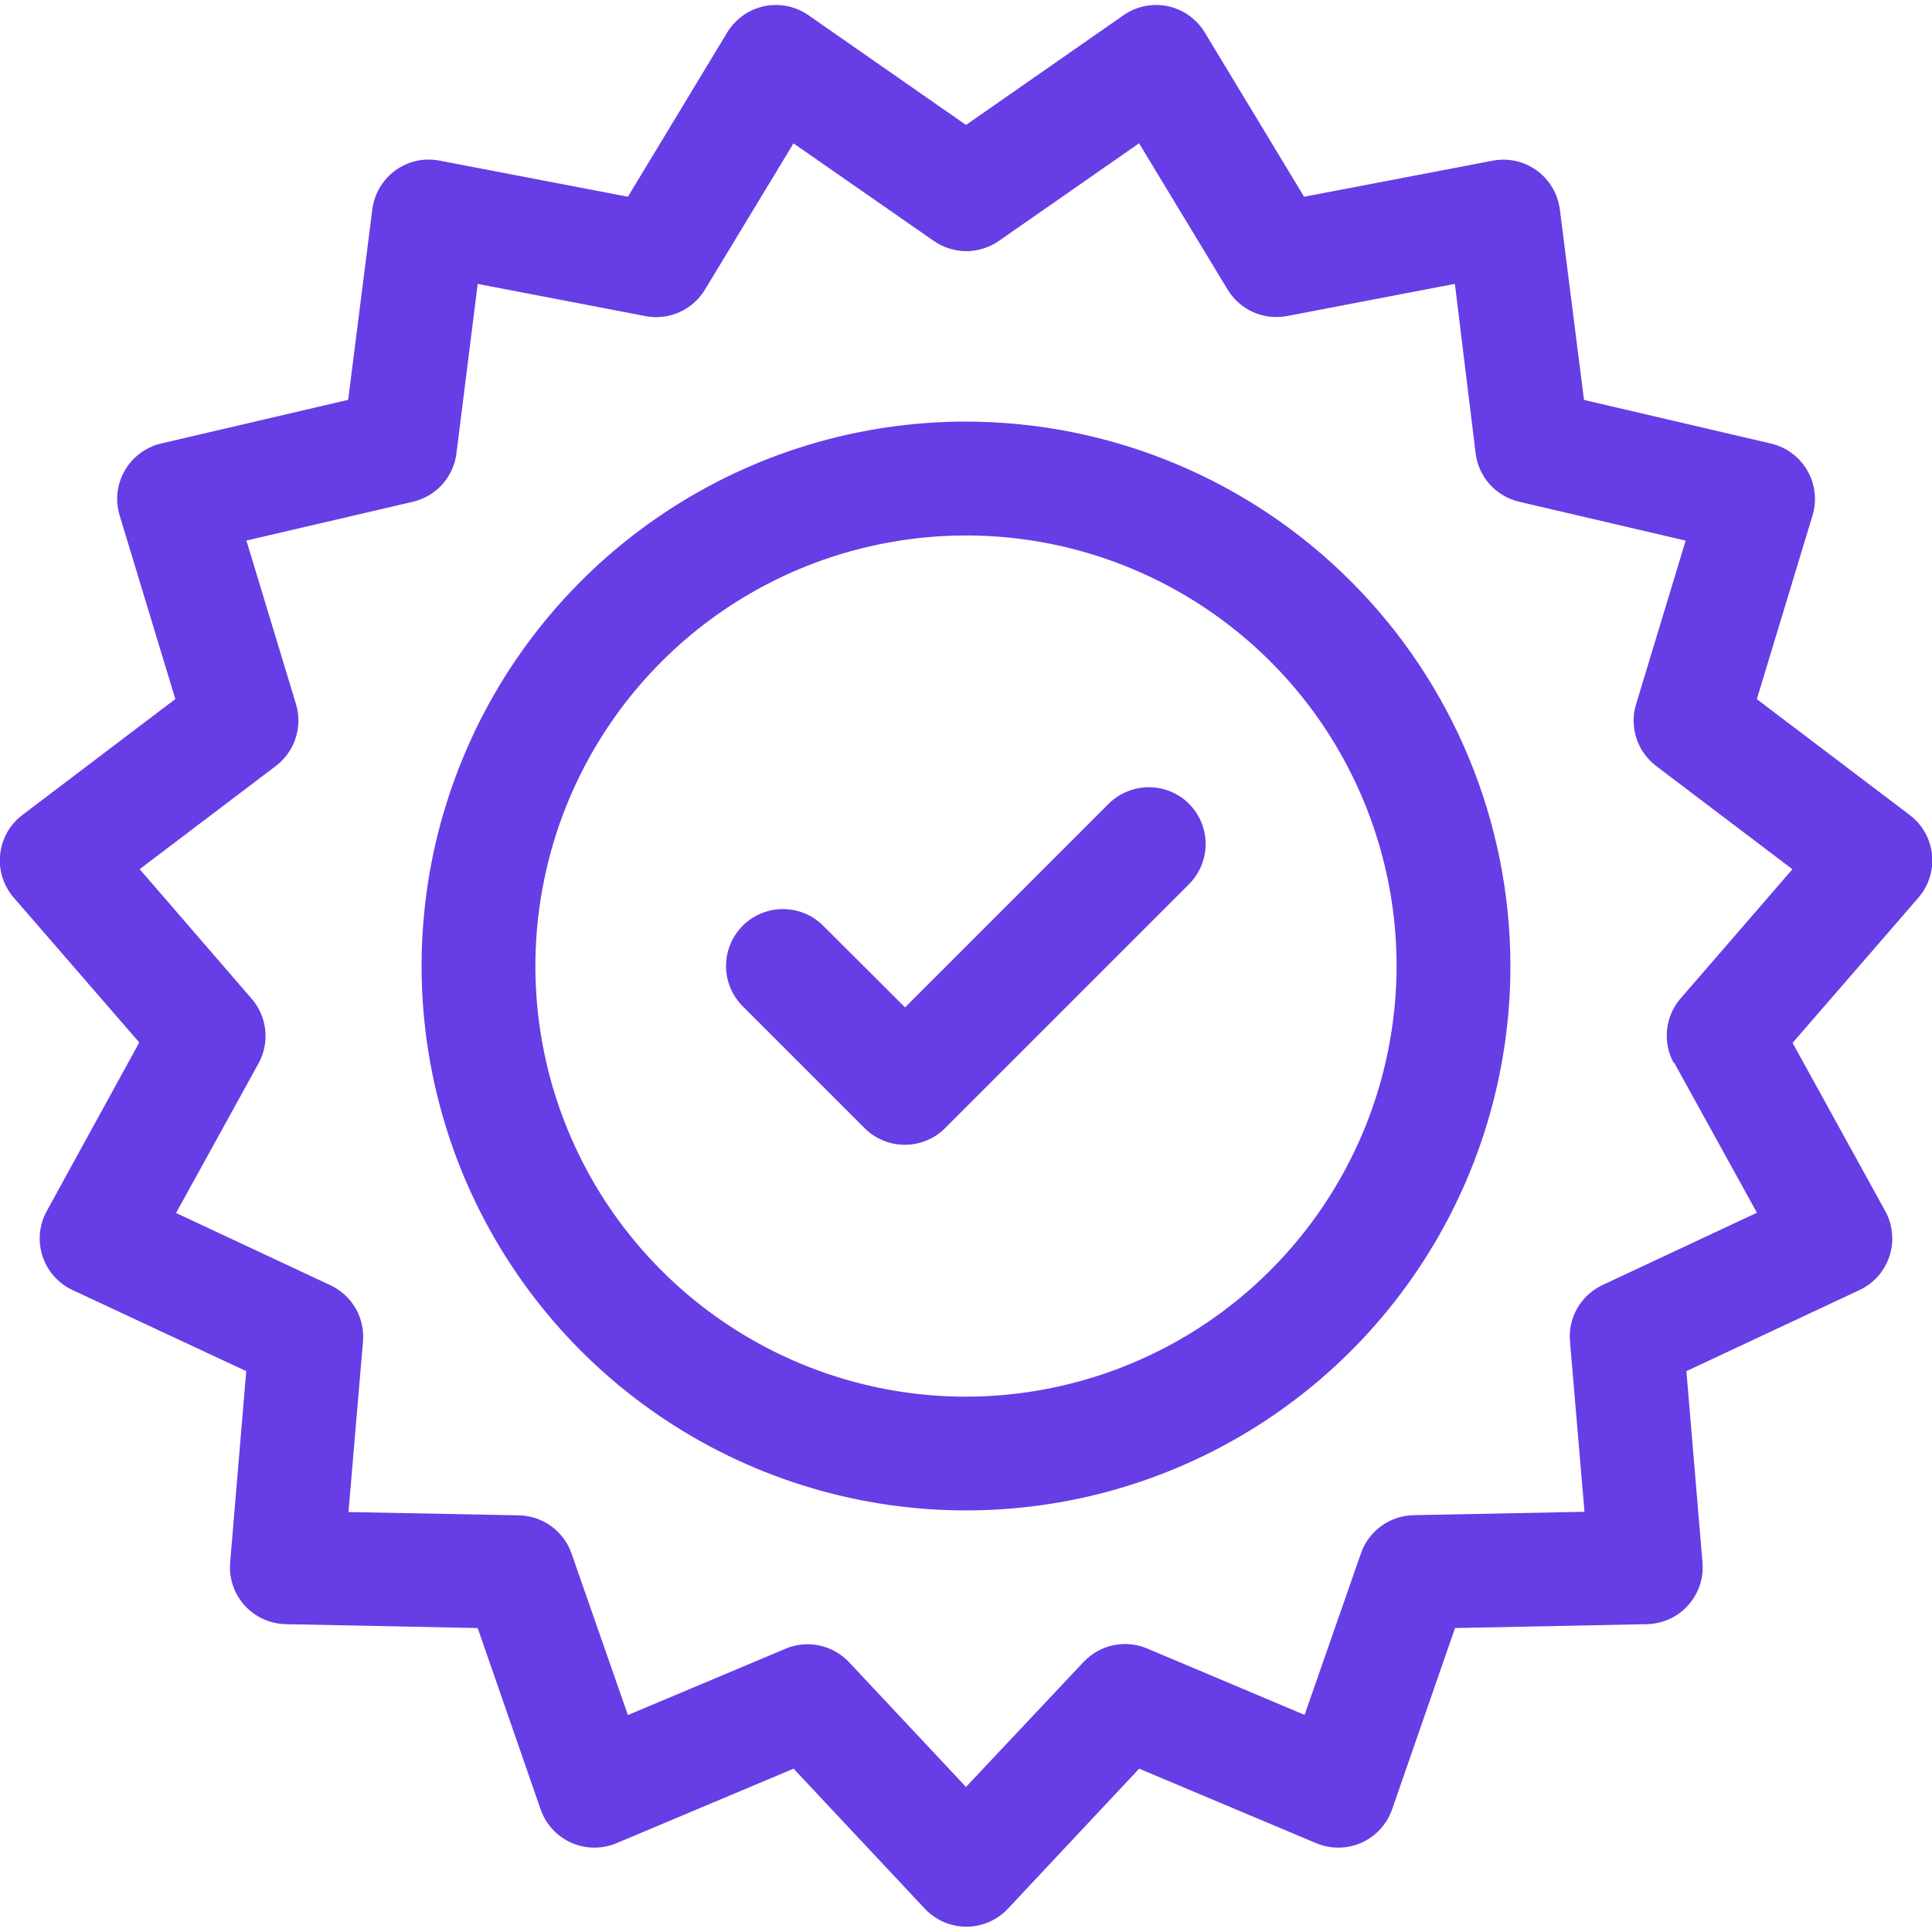 <svg width="24" height="24" viewBox="0 0 24 24" fill="none" xmlns="http://www.w3.org/2000/svg">
<g clip-path="url(#clip0_150_795)">
<path d="M24 10.615C23.99 10.519 23.96 10.426 23.913 10.341C23.865 10.257 23.801 10.183 23.724 10.125L21.824 8.685L22.516 6.403C22.544 6.31 22.553 6.213 22.541 6.117C22.53 6.021 22.5 5.928 22.451 5.845C22.403 5.761 22.338 5.688 22.26 5.631C22.183 5.573 22.094 5.532 22 5.51L19.677 4.968L19.377 2.602C19.365 2.506 19.333 2.414 19.284 2.331C19.235 2.247 19.169 2.175 19.091 2.118C19.013 2.062 18.924 2.021 18.83 2C18.735 1.979 18.638 1.978 18.543 1.996L16.2 2.444L14.966 0.403C14.916 0.32 14.849 0.249 14.771 0.193C14.692 0.137 14.602 0.097 14.508 0.077C14.413 0.057 14.316 0.057 14.221 0.076C14.126 0.095 14.036 0.134 13.957 0.189L12 1.552L10.043 0.189C9.964 0.134 9.874 0.095 9.779 0.076C9.684 0.057 9.587 0.057 9.492 0.077C9.398 0.097 9.308 0.137 9.229 0.193C9.151 0.249 9.084 0.32 9.034 0.403L7.8 2.444L5.459 1.995C5.364 1.977 5.266 1.978 5.172 1.999C5.078 2.02 4.989 2.061 4.911 2.117C4.833 2.174 4.767 2.246 4.718 2.33C4.669 2.413 4.637 2.505 4.625 2.601L4.325 4.967L2.002 5.509C1.908 5.531 1.819 5.572 1.742 5.63C1.664 5.687 1.599 5.76 1.551 5.844C1.502 5.927 1.472 6.02 1.46 6.116C1.449 6.212 1.458 6.309 1.486 6.402L2.178 8.684L0.278 10.124C0.201 10.182 0.137 10.256 0.089 10.34C0.042 10.424 0.012 10.517 0.002 10.614C-0.008 10.71 0.001 10.807 0.03 10.899C0.059 10.991 0.107 11.077 0.17 11.15L1.73 12.95L0.581 15.044C0.534 15.129 0.506 15.222 0.496 15.318C0.487 15.415 0.498 15.512 0.528 15.604C0.558 15.695 0.606 15.78 0.67 15.853C0.734 15.925 0.812 15.984 0.9 16.025L3.059 17.033L2.859 19.409C2.851 19.505 2.862 19.602 2.893 19.694C2.924 19.786 2.973 19.87 3.038 19.942C3.102 20.014 3.181 20.072 3.269 20.112C3.357 20.152 3.452 20.174 3.549 20.176L5.934 20.224L6.716 22.477C6.748 22.568 6.798 22.652 6.863 22.723C6.928 22.794 7.008 22.852 7.096 22.891C7.184 22.93 7.28 22.951 7.376 22.952C7.473 22.953 7.569 22.934 7.658 22.897L9.858 21.971L11.489 23.711C11.555 23.781 11.635 23.837 11.724 23.876C11.812 23.914 11.908 23.934 12.005 23.934C12.101 23.934 12.197 23.914 12.285 23.876C12.374 23.837 12.454 23.781 12.52 23.711L14.151 21.971L16.351 22.897C16.44 22.934 16.536 22.953 16.633 22.952C16.729 22.951 16.825 22.93 16.913 22.891C17.001 22.852 17.081 22.794 17.146 22.723C17.211 22.652 17.261 22.568 17.293 22.477L18.075 20.224L20.459 20.176C20.556 20.174 20.651 20.152 20.739 20.112C20.827 20.072 20.905 20.014 20.97 19.942C21.035 19.87 21.084 19.786 21.115 19.694C21.146 19.602 21.157 19.505 21.149 19.409L20.949 17.033L23.1 16.025C23.188 15.984 23.266 15.925 23.33 15.853C23.394 15.78 23.442 15.695 23.472 15.604C23.502 15.512 23.513 15.415 23.503 15.318C23.494 15.222 23.466 15.129 23.419 15.044L22.268 12.955L23.828 11.155C23.892 11.082 23.941 10.996 23.97 10.903C24 10.81 24.01 10.712 24 10.615V10.615ZM20.8 13.206L21.825 15.065L19.903 15.965C19.773 16.027 19.665 16.127 19.593 16.252C19.522 16.377 19.49 16.521 19.503 16.665L19.683 18.78L17.56 18.822C17.416 18.825 17.275 18.872 17.158 18.957C17.041 19.042 16.953 19.16 16.906 19.297L16.206 21.303L14.25 20.478C14.117 20.422 13.97 20.408 13.829 20.438C13.687 20.468 13.559 20.541 13.46 20.646L12 22.198L10.548 20.649C10.449 20.544 10.32 20.471 10.179 20.441C10.038 20.411 9.891 20.425 9.758 20.481L7.8 21.305L7.1 19.299C7.053 19.162 6.964 19.044 6.848 18.959C6.731 18.874 6.59 18.827 6.446 18.824L4.329 18.783L4.509 16.668C4.522 16.524 4.49 16.38 4.419 16.255C4.347 16.13 4.239 16.03 4.109 15.968L2.187 15.068L3.212 13.209C3.281 13.083 3.31 12.939 3.295 12.796C3.28 12.653 3.222 12.518 3.128 12.409L1.735 10.797L3.427 9.515C3.542 9.428 3.628 9.307 3.672 9.17C3.717 9.033 3.719 8.885 3.677 8.747L3.061 6.715L5.129 6.233C5.27 6.2 5.397 6.125 5.494 6.018C5.59 5.911 5.652 5.776 5.67 5.633L5.934 3.527L8.019 3.927C8.161 3.954 8.308 3.937 8.44 3.878C8.572 3.819 8.682 3.722 8.757 3.598L9.857 1.781L11.6 2.993C11.719 3.075 11.86 3.12 12.004 3.12C12.148 3.12 12.289 3.075 12.408 2.993L14.15 1.78L15.25 3.597C15.325 3.721 15.435 3.818 15.567 3.877C15.699 3.936 15.846 3.953 15.988 3.926L18.073 3.526L18.331 5.633C18.349 5.776 18.411 5.911 18.507 6.018C18.604 6.125 18.731 6.2 18.872 6.233L20.94 6.716L20.324 8.748C20.282 8.886 20.284 9.034 20.328 9.171C20.373 9.308 20.459 9.429 20.574 9.516L22.266 10.798L20.877 12.403C20.782 12.512 20.724 12.648 20.709 12.791C20.693 12.935 20.723 13.079 20.792 13.206H20.8Z" fill="#673DE6"/>
<path d="M12 5.237C10.662 5.237 9.355 5.633 8.243 6.377C7.131 7.12 6.264 8.176 5.752 9.412C5.24 10.648 5.106 12.007 5.367 13.319C5.628 14.631 6.272 15.836 7.218 16.782C8.164 17.728 9.369 18.372 10.681 18.633C11.993 18.894 13.352 18.76 14.588 18.248C15.824 17.736 16.88 16.869 17.623 15.757C18.366 14.645 18.763 13.337 18.763 12C18.761 10.207 18.048 8.488 16.78 7.22C15.512 5.952 13.793 5.239 12 5.237V5.237ZM12 17.35C10.942 17.35 9.908 17.036 9.028 16.448C8.149 15.861 7.463 15.025 7.058 14.048C6.653 13.07 6.547 11.995 6.754 10.957C6.96 9.92 7.47 8.967 8.218 8.219C8.966 7.47 9.919 6.961 10.957 6.755C11.994 6.548 13.07 6.654 14.047 7.059C15.024 7.464 15.86 8.149 16.448 9.029C17.035 9.909 17.349 10.943 17.349 12.001C17.347 13.419 16.783 14.778 15.78 15.781C14.778 16.784 13.418 17.348 12 17.35V17.35Z" fill="#673DE6"/>
<path d="M14.771 9.986C14.706 9.92 14.627 9.868 14.542 9.833C14.456 9.797 14.364 9.779 14.271 9.779C14.178 9.779 14.086 9.797 14.001 9.833C13.915 9.868 13.837 9.92 13.771 9.986L11.243 12.514L10.226 11.5C10.094 11.367 9.914 11.293 9.726 11.293C9.539 11.293 9.359 11.367 9.226 11.5C9.094 11.633 9.019 11.812 9.019 12C9.019 12.188 9.094 12.367 9.226 12.5L10.74 14.014C10.806 14.08 10.884 14.132 10.97 14.167C11.055 14.203 11.147 14.221 11.24 14.221C11.333 14.221 11.425 14.203 11.511 14.167C11.597 14.132 11.675 14.08 11.74 14.014L14.768 10.986C14.834 10.921 14.886 10.843 14.922 10.757C14.958 10.671 14.976 10.579 14.977 10.487C14.977 10.394 14.959 10.302 14.924 10.216C14.889 10.13 14.837 10.052 14.771 9.986V9.986Z" fill="#673DE6"/>
</g>
<defs>
<clipPath id="clip0_150_795">
<rect width="24" height="24" fill="white"/>
</clipPath>
</defs>
</svg>
